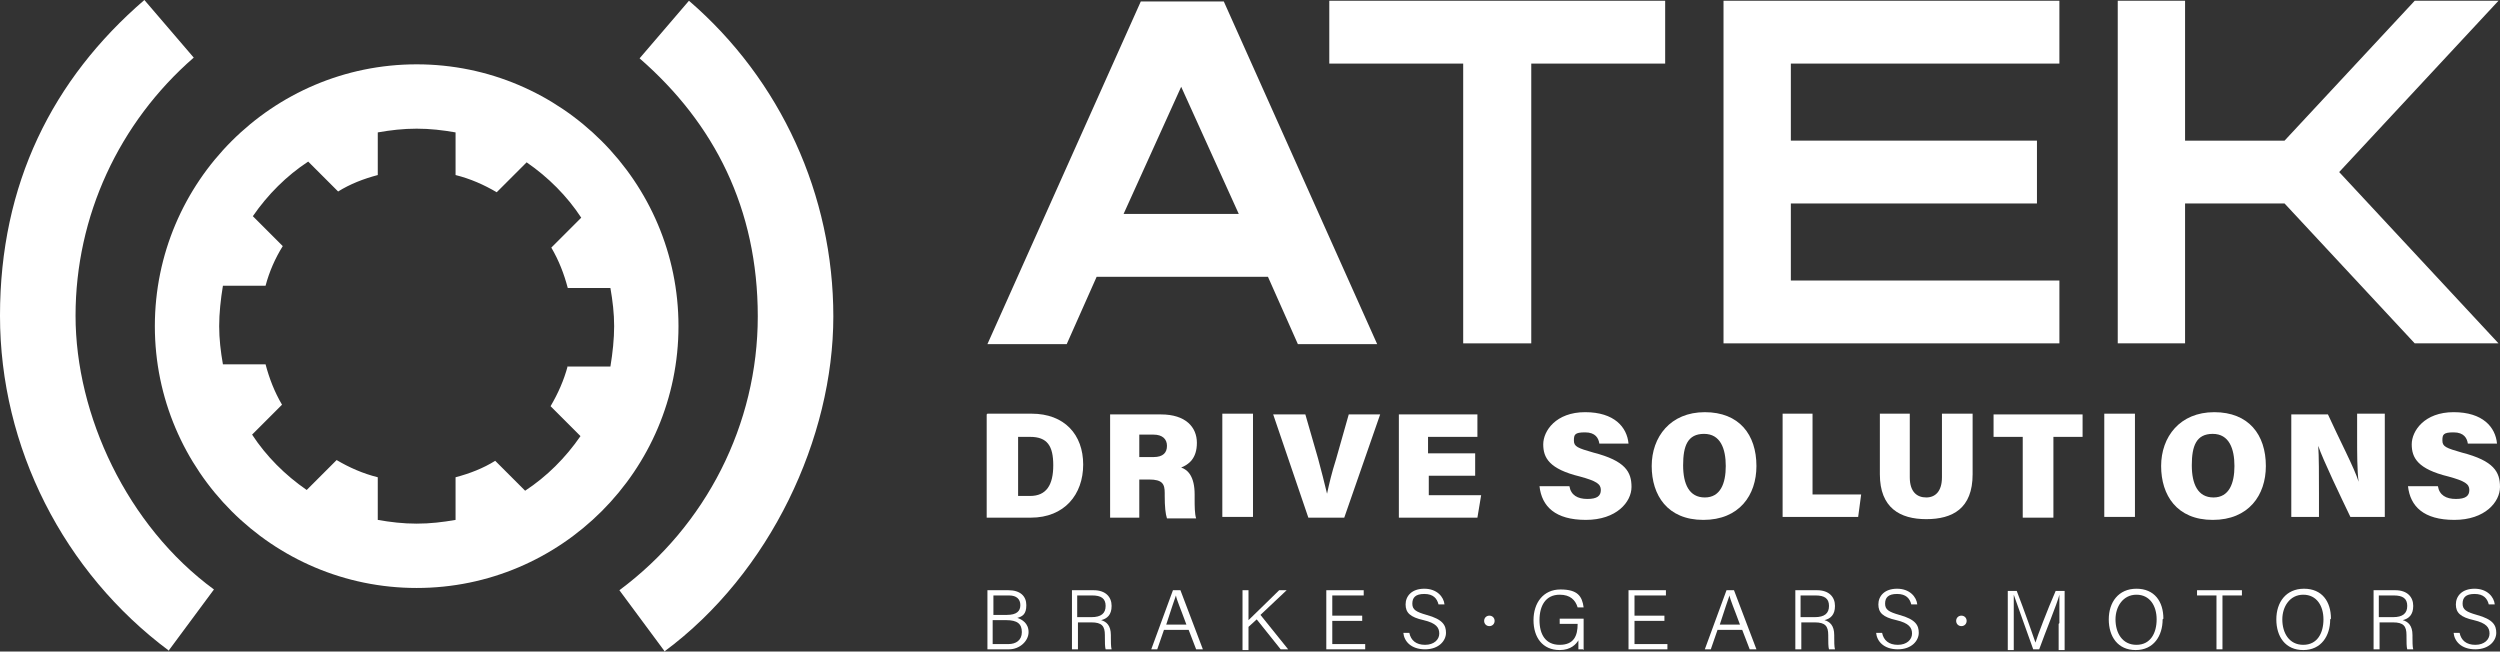 <svg xmlns="http://www.w3.org/2000/svg" xmlns:xlink="http://www.w3.org/1999/xlink" id="Ebene_1" x="0px" y="0px" width="1143.107px" height="297.92px" viewBox="148.789 1131.211 1143.107 297.92" xml:space="preserve"><rect x="148.789" y="1131.211" width="1143.107" height="297.92" fill="#333333" stroke="none"/><g>	<g>		<path fill="#FFFFFF" d="M600.285,1320.361h20.181c15.05,0,23.601,9.577,23.601,23.259s-8.551,24.285-23.943,24.285h-20.18v-47.202    L600.285,1320.361z M614.309,1357.985h5.473c7.525,0,10.604-5.13,10.604-14.023c0-8.893-2.736-12.997-10.604-12.997h-5.473v27.363    V1357.985z"></path>		<path fill="#FFFFFF" d="M669.72,1350.119v17.786h-13.34v-47.202h23.259c11.288,0,16.418,5.814,16.418,12.998    c0,7.183-3.762,9.919-7.183,11.287c3.078,1.026,6.157,4.104,6.157,12.313v2.052c0,3.079,0,6.841,0.684,8.894h-13.34    c-0.684-2.053-1.025-5.473-1.025-10.262v-1.368c0-4.104-1.026-6.156-7.184-6.156h-4.788L669.72,1350.119z M669.72,1340.199h6.499    c4.446,0,6.156-2.052,6.156-5.13c0-3.079-2.052-5.131-6.156-5.131h-6.499V1340.199z"></path>		<path fill="#FFFFFF" d="M721.71,1320.361v47.201h-14.023v-47.201H721.71z"></path>		<path fill="#FFFFFF" d="M747.021,1367.905l-16.076-47.202h14.708l5.814,20.181c1.71,6.156,2.736,10.604,4.104,16.076l0,0    c1.026-4.789,2.053-9.235,4.104-15.734l5.815-20.522h14.365l-16.418,47.202H747.021L747.021,1367.905z"></path>		<path fill="#FFFFFF" d="M823.639,1348.751H802.09v8.893h23.943l-1.71,10.262h-35.915v-47.202h35.915v10.262h-22.575v7.524h21.549    v10.262H823.639z"></path>		<path fill="#FFFFFF" d="M866.395,1353.539c0.684,4.104,3.762,5.814,8.209,5.814c4.446,0,6.156-1.368,6.156-4.104    s-2.052-4.104-9.577-6.156c-14.023-3.421-16.76-8.551-16.76-14.708s5.814-14.708,19.154-14.708s19.154,6.841,19.839,14.366h-13.34    c-0.342-2.395-1.71-5.131-6.499-5.131c-4.788,0-5.131,1.026-5.131,3.763s1.711,3.42,8.894,5.473    c14.708,3.763,17.444,8.893,17.444,15.733s-6.841,15.05-20.864,15.05c-14.024,0-20.182-6.156-21.207-15.392h13.34H866.395z"></path>		<path fill="#FFFFFF" d="M951.905,1344.304c0,13.34-7.867,24.627-24.285,24.627s-23.601-11.287-23.601-24.627    c0-13.339,8.551-24.627,24.284-24.627C944.038,1319.677,951.905,1329.938,951.905,1344.304z M918.385,1343.962    c0,8.551,2.736,14.708,9.919,14.708c7.184,0,9.577-6.499,9.577-14.366c0-7.866-2.395-14.708-9.919-14.708    S918.385,1335.069,918.385,1343.962z"></path>		<path fill="#FFFFFF" d="M963.534,1320.361h14.024v36.94h22.232l-1.368,10.261h-34.546v-47.201H963.534z"></path>		<path fill="#FFFFFF" d="M1022.023,1320.361v29.073c0,6.841,3.421,9.235,7.525,9.235s7.183-2.736,7.183-9.235v-29.073h14.024    v27.705c0,15.734-9.235,20.522-21.207,20.522s-21.207-5.131-21.207-20.522v-27.705h14.023H1022.023z"></path>		<path fill="#FFFFFF" d="M1074.015,1330.965h-13.683v-10.262h40.703v10.262h-13.339v36.94h-14.024v-36.94H1074.015z"></path>		<path fill="#FFFFFF" d="M1124.979,1320.361v47.201h-14.023v-47.201H1124.979z"></path>		<path fill="#FFFFFF" d="M1184.836,1344.304c0,13.34-7.867,24.627-24.285,24.627s-23.601-11.287-23.601-24.627    c0-13.339,8.551-24.627,24.285-24.627C1176.969,1319.677,1184.836,1329.938,1184.836,1344.304z M1150.974,1343.962    c0,8.551,2.736,14.708,9.919,14.708c7.184,0,9.578-6.499,9.578-14.366c0-7.866-2.395-14.708-9.92-14.708    C1153.026,1329.596,1150.974,1335.069,1150.974,1343.962z"></path>		<path fill="#FFFFFF" d="M1196.466,1367.905v-47.202h16.76c4.788,10.604,12.313,24.969,14.023,30.784l0,0    c-0.684-4.789-0.684-13.34-0.684-20.865v-10.261h12.655v47.201h-15.734c-4.104-8.551-12.655-26.337-14.707-32.493l0,0    c0.342,4.446,0.342,13.682,0.342,21.891v10.603h-12.655V1367.905z"></path>		<path fill="#FFFFFF" d="M1263.506,1353.539c0.685,4.104,3.763,5.814,8.209,5.814s6.157-1.368,6.157-4.104    s-2.053-4.104-9.577-6.156c-14.024-3.421-16.761-8.551-16.761-14.708s5.815-14.708,19.154-14.708    c13.34,0,19.155,6.841,19.839,14.366h-13.34c-0.342-2.395-1.71-5.131-6.499-5.131c-4.788,0-5.13,1.026-5.13,3.763    s1.71,3.42,8.893,5.473c14.708,3.763,17.444,8.893,17.444,15.733s-6.841,15.05-20.864,15.05c-14.024,0-20.181-6.156-21.207-15.392    h13.34H1263.506z"></path>	</g>	<g>		<path fill="#FFFFFF" d="M599.943,1401.083h9.919c5.473,0,8.209,2.736,8.209,6.841s-1.71,5.131-4.104,5.814    c2.053,0.685,5.131,2.395,5.131,6.499s-4.104,7.867-8.894,7.867h-9.919v-27.021H599.943z M609.178,1412.37    c4.447,0,6.157-1.71,6.157-4.446s-1.71-4.446-5.131-4.446h-7.183v8.893h6.499H609.178z M602.68,1425.71h7.183    c3.421,0,6.157-1.71,6.157-5.473s-2.053-5.473-7.184-5.473h-6.156V1425.71z"></path>		<path fill="#FFFFFF" d="M641.672,1415.791v12.313h-2.736v-27.021h9.92c5.473,0,8.209,3.078,8.209,7.183s-2.053,5.815-4.789,6.499    c2.395,0.685,4.447,2.395,4.447,6.841v1.026c0,1.71,0,4.446,0.342,5.473h-2.736c-0.343-1.026-0.343-3.421-0.343-5.814v-0.685    c0-4.104-1.368-5.814-6.156-5.814H641.672L641.672,1415.791z M641.672,1413.396h6.157c4.446,0,6.499-1.71,6.499-5.131    c0-3.42-2.053-4.788-6.157-4.788h-6.841v9.919H641.672z"></path>		<path fill="#FFFFFF" d="M681.007,1419.211l-3.078,8.894h-2.736l9.919-27.021h3.421l10.261,27.021h-3.078l-3.42-8.894H681.35    H681.007z M691.269,1416.817c-2.736-7.525-4.446-11.288-4.789-13.34l0,0c-0.684,2.052-2.394,6.841-4.446,13.34h9.577H691.269z"></path>		<path fill="#FFFFFF" d="M716.922,1401.083h2.736v13.682c2.052-2.052,9.577-9.235,14.023-13.682h3.421l-11.972,11.287    l12.655,15.734h-3.42l-10.946-13.682l-3.762,3.421v10.603h-2.736v-27.021V1401.083z"></path>		<path fill="#FFFFFF" d="M771.648,1415.106h-13.682v10.604h15.05v2.395H755.23v-27.021h17.102v2.395h-14.365v9.235h13.682V1415.106    L771.648,1415.106z"></path>		<path fill="#FFFFFF" d="M793.197,1420.579c0.684,3.421,3.078,5.474,7.183,5.474s6.499-2.395,6.499-5.131s-1.368-4.789-7.183-6.157    c-6.157-1.368-8.209-3.42-8.209-7.183s2.736-7.183,8.551-7.183s8.894,3.762,9.235,7.183h-2.736    c-0.685-2.736-2.395-4.789-6.499-4.789s-5.473,1.711-5.473,4.447s1.71,3.762,6.499,5.13c7.524,2.053,8.893,4.789,8.893,8.209    c0,3.421-3.078,7.525-9.577,7.525s-9.577-3.763-9.919-7.525H793.197z"></path>		<path fill="#FFFFFF" d="M829.796,1417.501c-1.368,0-2.395-1.026-2.395-2.395s1.026-2.394,2.395-2.394s2.395,1.025,2.395,2.394    S831.164,1417.501,829.796,1417.501L829.796,1417.501z"></path>		<path fill="#FFFFFF" d="M872.551,1428.104h-2.052c0-0.342,0-1.71,0-4.104c-1.026,1.71-3.421,4.446-8.552,4.446    c-7.866,0-11.971-5.814-11.971-13.682s4.446-14.023,12.313-14.023c7.866,0,9.919,3.078,10.603,8.209h-2.736    c-1.025-3.421-3.42-5.814-8.209-5.814c-6.498,0-9.234,5.13-9.234,11.629s2.736,11.288,9.234,11.288    c6.499,0,8.209-4.105,8.209-9.578l0,0h-8.209v-2.394h10.945v14.365L872.551,1428.104z"></path>		<path fill="#FFFFFF" d="M909.834,1415.106h-13.682v10.604h15.05v2.395h-17.786v-27.021h17.102v2.395h-14.365v9.235h13.682    V1415.106L909.834,1415.106z"></path>		<path fill="#FFFFFF" d="M934.119,1419.211l-3.079,8.894h-2.735l9.919-27.021h3.42l10.262,27.021h-3.079l-3.42-8.894h-10.945    H934.119z M944.38,1416.817c-2.736-7.525-4.446-11.288-4.788-13.34l0,0c-0.685,2.052-2.395,6.841-4.447,13.34h9.578H944.38z"></path>		<path fill="#FFFFFF" d="M972.428,1415.791v12.313h-2.736v-27.021h9.919c5.473,0,8.209,3.078,8.209,7.183s-2.052,5.815-4.788,6.499    c2.394,0.685,4.446,2.395,4.446,6.841v1.026c0,1.71,0,4.446,0.342,5.473h-2.736c-0.342-1.026-0.342-3.421-0.342-5.814v-0.685    c0-4.104-1.368-5.814-6.157-5.814H972.428L972.428,1415.791z M972.428,1413.396h6.156c4.447,0,6.499-1.71,6.499-5.131    c0-3.42-2.052-4.788-6.157-4.788h-6.84v9.919H972.428z"></path>		<path fill="#FFFFFF" d="M1009.368,1420.579c0.685,3.421,3.078,5.474,7.183,5.474s6.499-2.395,6.499-5.131    s-1.368-4.789-7.183-6.157c-6.157-1.368-8.209-3.42-8.209-7.183s2.736-7.183,8.551-7.183s8.894,3.762,9.235,7.183h-2.736    c-0.685-2.736-2.395-4.789-6.499-4.789s-5.473,1.711-5.473,4.447s1.71,3.762,6.499,5.13c7.524,2.053,8.894,4.789,8.894,8.209    c0,3.421-3.079,7.525-9.578,7.525c-6.498,0-9.576-3.763-9.919-7.525H1009.368L1009.368,1420.579z"></path>		<path fill="#FFFFFF" d="M1045.625,1417.501c-1.368,0-2.395-1.026-2.395-2.395s1.026-2.394,2.395-2.394s2.395,1.025,2.395,2.394    S1046.993,1417.501,1045.625,1417.501L1045.625,1417.501z"></path>		<path fill="#FFFFFF" d="M1090.433,1416.133c0-5.131,0-10.261,0-12.997l0,0c-1.026,4.104-6.157,16.418-9.235,24.969h-2.736    c-2.395-6.841-7.525-20.864-8.894-24.969l0,0c0,3.078,0,9.234,0,14.023v11.287h-2.736v-27.021h4.104    c3.421,8.894,7.525,20.522,8.552,23.602l0,0c0.684-2.395,5.473-15.05,9.235-23.602h4.104v27.021h-2.735v-11.972L1090.433,1416.133    z"></path>		<path fill="#FFFFFF" d="M1137.635,1414.423c0,7.524-4.105,14.023-12.314,14.023s-12.313-6.156-12.313-14.023    s4.446-14.023,12.656-14.023c8.209,0,12.313,5.814,12.313,13.682L1137.635,1414.423z M1116.086,1414.423    c0,6.156,3.078,11.629,9.576,11.629c6.499,0,9.235-5.473,9.235-11.629c0-6.157-3.078-11.287-9.235-11.287    C1119.506,1403.136,1116.086,1408.608,1116.086,1414.423L1116.086,1414.423z"></path>		<path fill="#FFFFFF" d="M1162.262,1403.478h-8.894v-2.395h20.522v2.395h-8.893v24.627h-2.736V1403.478z"></path>		<path fill="#FFFFFF" d="M1214.252,1414.423c0,7.524-4.104,14.023-12.313,14.023s-12.313-6.156-12.313-14.023    s4.446-14.023,12.655-14.023s12.313,5.814,12.313,13.682L1214.252,1414.423z M1192.361,1414.423    c0,6.156,3.078,11.629,9.577,11.629s9.235-5.473,9.235-11.629c0-6.157-3.079-11.287-9.235-11.287    C1195.781,1403.136,1192.361,1408.608,1192.361,1414.423L1192.361,1414.423z"></path>		<path fill="#FFFFFF" d="M1236.826,1415.791v12.313h-2.736v-27.021h9.92c5.473,0,8.209,3.078,8.209,7.183s-2.053,5.815-4.789,6.499    c2.395,0.685,4.447,2.395,4.447,6.841v1.026c0,1.71,0,4.446,0.342,5.473h-2.736c-0.342-1.026-0.342-3.421-0.342-5.814v-0.685    c0-4.104-1.368-5.814-6.157-5.814H1236.826L1236.826,1415.791z M1236.826,1413.396h6.157c4.446,0,6.499-1.71,6.499-5.131    c0-3.42-2.053-4.788-6.157-4.788h-6.841v9.919H1236.826z"></path>		<path fill="#FFFFFF" d="M1273.425,1420.579c0.685,3.421,3.079,5.474,7.184,5.474s6.498-2.395,6.498-5.131    s-1.368-4.789-7.183-6.157c-6.156-1.368-8.209-3.42-8.209-7.183s2.736-7.183,8.551-7.183c5.815,0,8.894,3.762,9.235,7.183h-2.736    c-0.684-2.736-2.394-4.789-6.499-4.789c-4.104,0-5.473,1.711-5.473,4.447s1.711,3.762,6.499,5.13    c7.525,2.053,8.894,4.789,8.894,8.209c0,3.421-3.078,7.525-9.577,7.525s-9.577-3.763-9.919-7.525H1273.425L1273.425,1420.579z"></path>	</g>	<g>		<path fill="#FFFFFF" d="M650.224,1257.768l-13.683,30.783h-36.256l70.119-156.655h37.967l70.118,156.655h-36.257l-13.682-30.783    h-77.644H650.224z M715.211,1229.035l-26.337-58.146l-26.337,58.146h52.332H715.211z"></path>		<path fill="#FFFFFF" d="M848.608,1288.209h-30.784v-127.924h-61.226v-28.731h153.577v28.731H848.95v127.924H848.608z"></path>		<path fill="#FFFFFF" d="M1080.171,1224.247H967.639v35.23h122.794v28.731H936.855v-156.655h153.577v28.731H967.639v35.23h112.532    V1224.247z"></path>		<path fill="#FFFFFF" d="M1193.387,1224.247h-45.491v63.962h-30.784v-156.655h30.784v63.962h45.491l59.516-63.962h38.309    l-72.854,78.327l72.854,78.328h-38.309L1193.387,1224.247L1193.387,1224.247z"></path>	</g></g><g>	<path fill="#FFFFFF" d="M226.09,1428.789c-48.228-35.915-77.302-93.036-77.302-153.235c0-60.2,23.943-108.086,66.014-144.343   l22.575,26.338c-34.205,29.758-54.043,72.513-54.043,118.005c0,45.491,23.601,96.113,63.278,125.188l-20.522,27.705V1428.789z"></path>	<path fill="#FFFFFF" d="M452.522,1428.789L432,1401.083c39.677-29.416,63.278-75.934,63.278-125.188s-19.839-88.247-54.043-118.005   l22.574-26.337c42.071,36.256,66.015,88.931,66.015,144.342s-28.731,117.32-77.302,153.235V1428.789z"></path></g><path fill="#FFFFFF" d="M339.307,1160.627c-66.015,0-119.715,53.701-119.715,119.715c0,66.015,53.701,119.715,119.715,119.715  c66.014,0,119.715-53.7,119.715-119.715C459.021,1214.328,405.32,1160.627,339.307,1160.627z M408.399,1298.471  c-1.711,6.498-4.447,12.655-7.867,18.47l13.682,13.682c-6.841,9.92-15.392,18.471-25.312,24.97l-13.682-13.682  c-5.473,3.42-11.629,5.814-18.128,7.524v19.496c-5.814,1.026-11.63,1.711-17.786,1.711c-6.157,0-11.972-0.685-17.786-1.711v-19.496  c-6.841-1.71-12.998-4.446-18.812-7.867l-13.682,13.682c-9.919-6.841-18.471-15.392-24.969-25.311l13.682-13.682  c-3.42-5.815-5.815-11.972-7.525-18.471h-19.497c-1.026-5.814-1.71-11.63-1.71-17.444s0.684-12.313,1.71-18.47h19.497  c1.71-6.499,4.446-12.656,7.867-18.129l-13.682-13.682c6.841-9.919,15.392-18.47,25.311-24.969l13.682,13.682  c5.473-3.421,11.63-5.814,18.129-7.525v-19.496c5.814-1.026,11.629-1.71,17.786-1.71c6.156,0,11.972,0.684,17.786,1.71v19.496  c6.841,1.711,12.997,4.447,18.812,7.867l13.682-13.682c9.919,6.841,18.47,15.392,24.969,25.312l-13.682,13.682  c3.421,5.814,5.814,11.972,7.525,18.47h19.496c1.026,5.815,1.71,11.63,1.71,17.444s-0.684,12.313-1.71,18.471h-19.496V1298.471z"></path></svg>